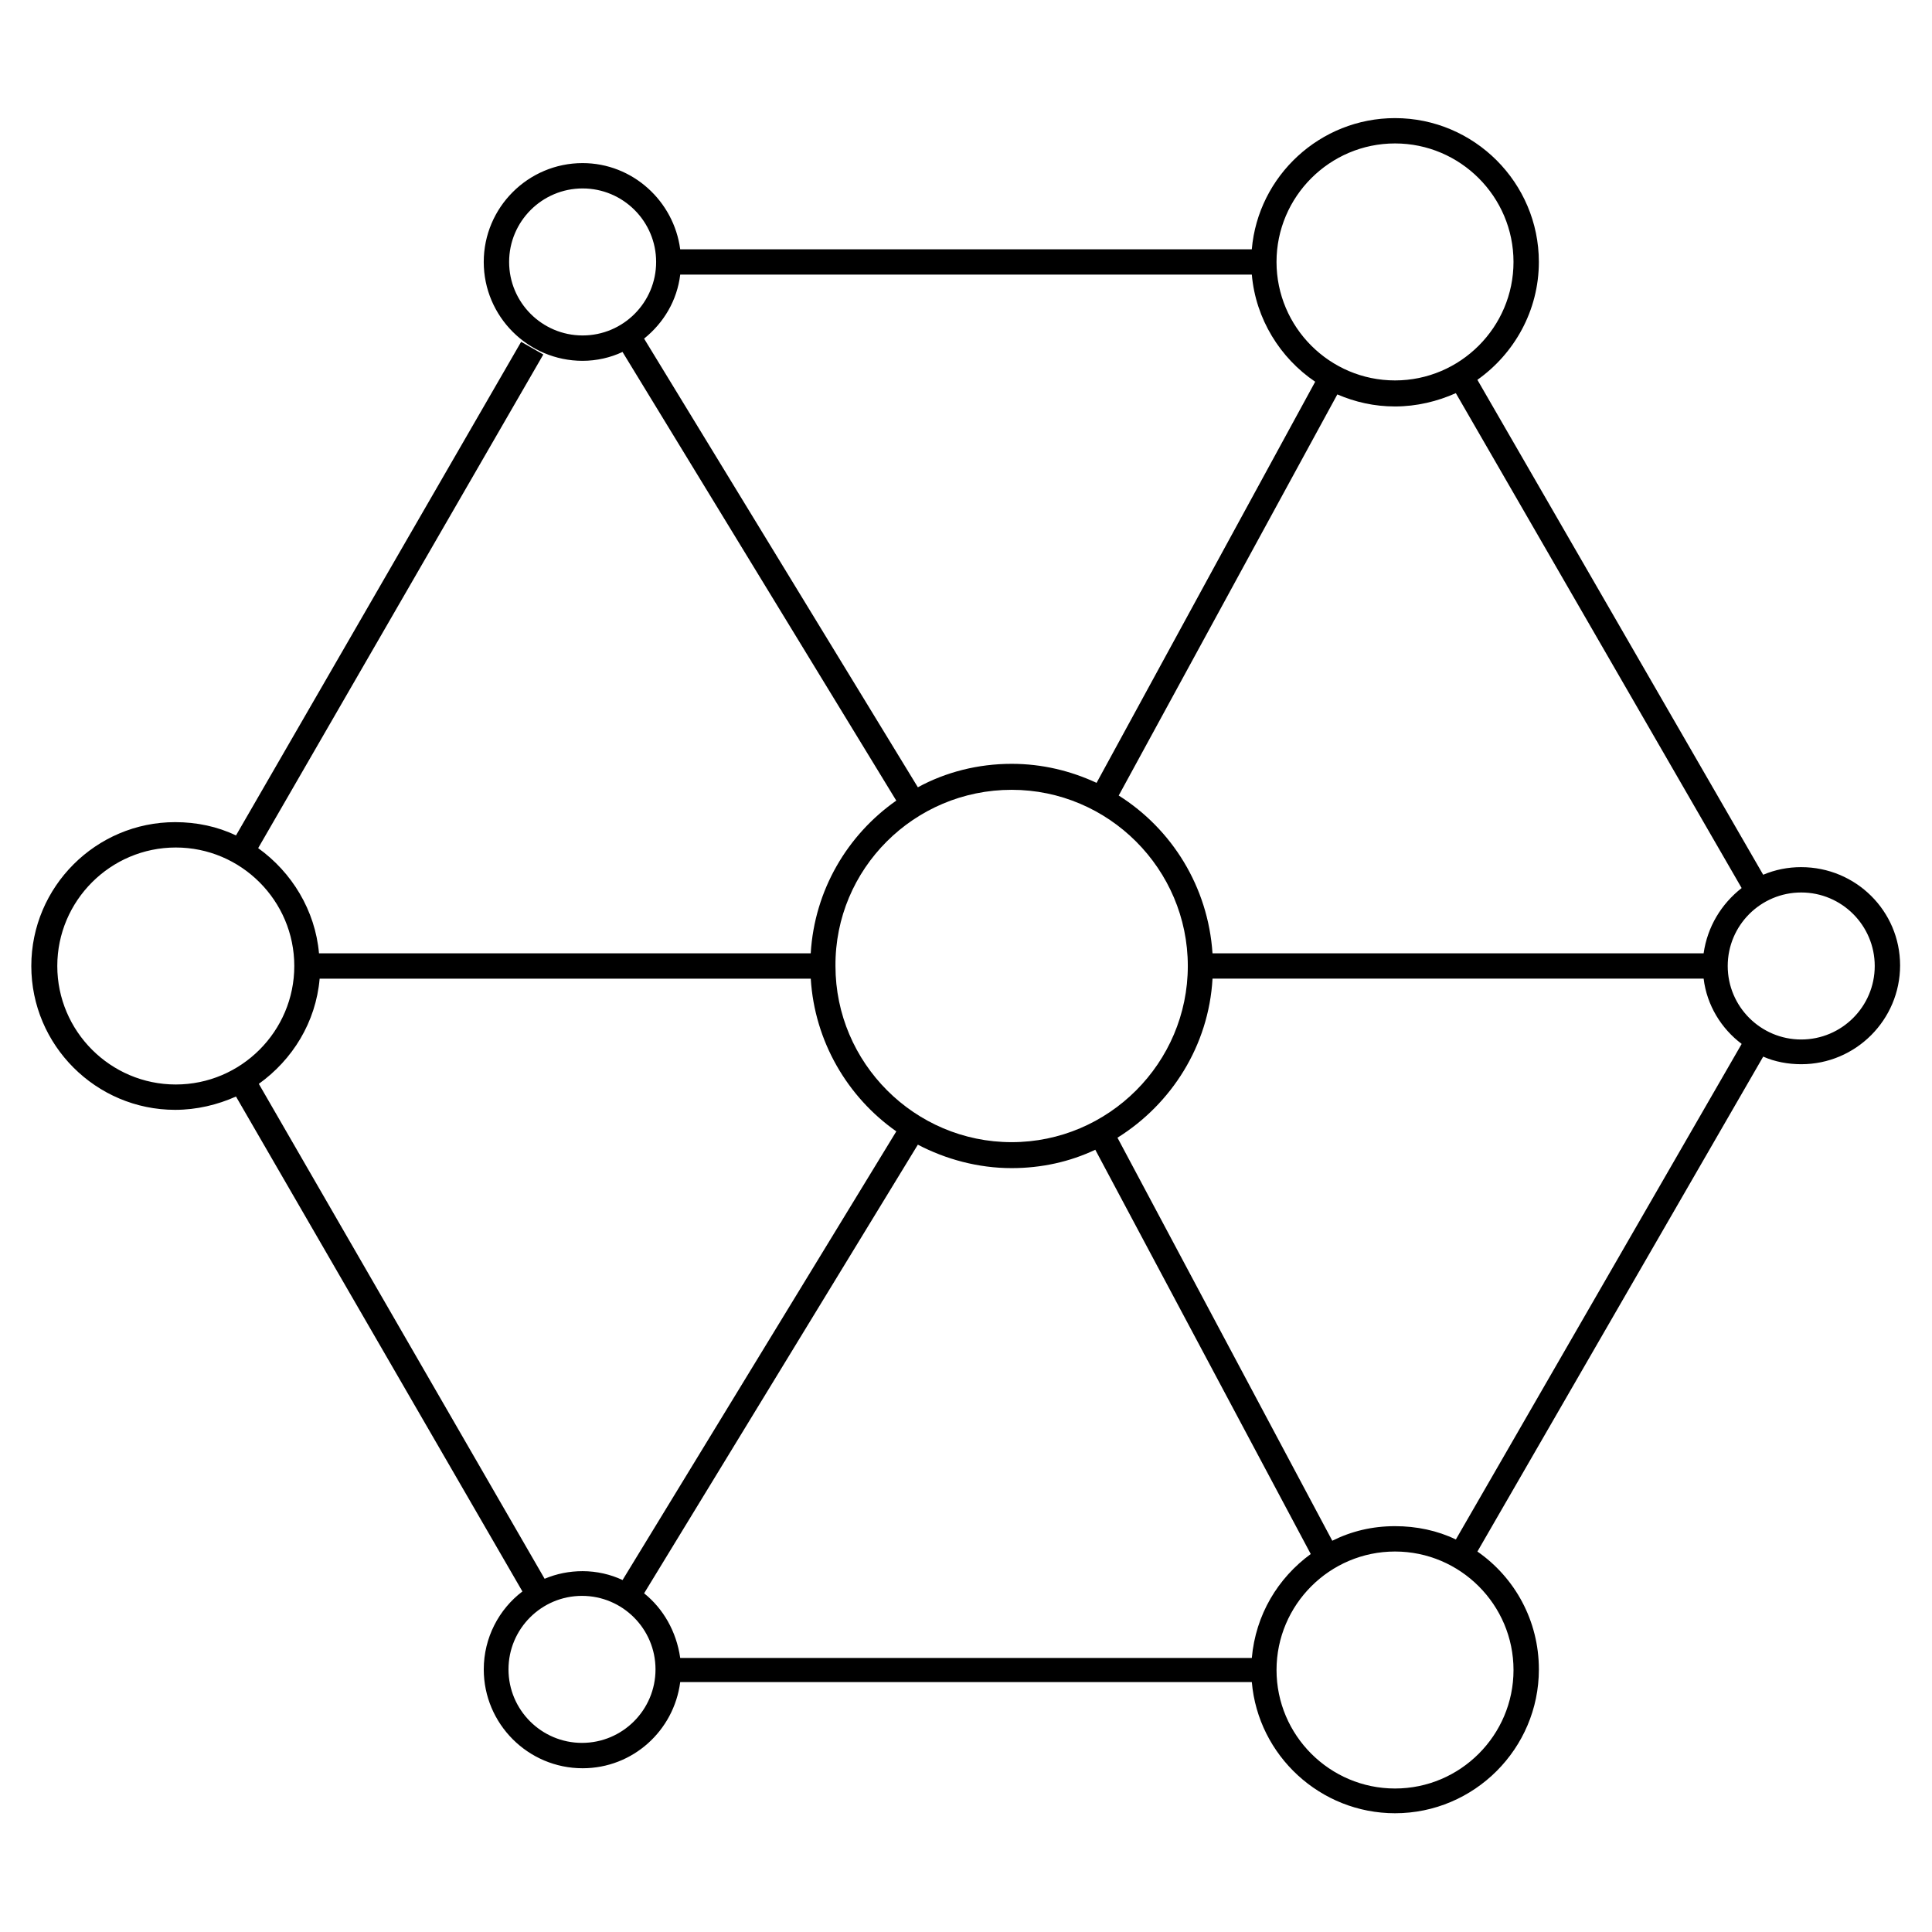 <?xml version="1.0" encoding="UTF-8"?>
<!-- The Best Svg Icon site in the world: iconSvg.co, Visit us! https://iconsvg.co -->
<svg fill="#000000" width="800px" height="800px" version="1.1" viewBox="144 144 512 512" xmlns="http://www.w3.org/2000/svg">
 <path d="m621.34 373.8c-3.527 0-6.887 0.672-10.078 2.016l-75.738-131.16c9.742-6.887 16.289-18.305 16.289-31.234 0-20.992-17.129-38.121-38.121-38.121-19.816 0-36.273 15.281-37.953 34.762h-151.48c-1.68-12.762-12.594-22.84-25.863-22.84-14.441 0-26.199 11.754-26.199 26.199 0 14.441 11.754 26.199 26.199 26.199 3.695 0 7.391-0.84 10.578-2.352l72.547 118.9c-12.93 9.07-21.664 23.68-22.672 40.473h-130.31c-1.008-11.418-7.223-21.496-16.121-27.879l75.57-130.82-5.879-3.359-75.57 130.82c-4.871-2.352-10.41-3.527-16.121-3.527-20.992 0-38.121 17.129-38.121 38.121 0 20.992 17.129 38.121 38.121 38.121 5.711 0 11.25-1.344 16.121-3.527l75.906 131.16c-6.215 4.703-10.242 12.258-10.242 20.656 0 14.441 11.754 26.199 26.199 26.199 13.266 0 24.184-9.91 25.863-22.84h151.48c1.68 19.48 18.137 34.762 37.953 34.762 20.992 0 38.121-17.129 38.121-38.121 0-12.93-6.383-24.352-16.289-31.234l75.738-131.16c3.023 1.344 6.551 2.016 10.078 2.016 14.441 0 26.199-11.754 26.199-26.199-0.008-14.441-11.762-26.027-26.203-26.027zm-15.785 5.543c-5.375 4.199-9.07 10.242-10.078 17.297h-130.15c-1.176-17.633-10.746-32.914-24.855-41.816l57.938-106.3c4.703 2.016 9.742 3.191 15.281 3.191 5.711 0 11.25-1.344 16.121-3.527zm-91.863-197.33c17.297 0 31.402 14.105 31.402 31.402s-14.105 31.402-31.402 31.402-31.402-14.105-31.402-31.402c0-17.293 14.105-31.402 31.402-31.402zm-234.77 31.406c0-10.746 8.734-19.48 19.48-19.48 10.746 0 19.48 8.734 19.48 19.48s-8.734 19.48-19.48 19.48c-10.75 0-19.48-8.734-19.48-19.48zm35.77 20.32c5.207-4.199 8.734-10.078 9.574-16.961h151.48c1.008 11.754 7.559 22.168 16.793 28.383l-57.938 106.3c-6.887-3.191-14.441-5.039-22.504-5.039-8.902 0-17.465 2.184-24.855 6.215zm97.402 119.57c25.695 0 46.688 20.992 46.688 46.688s-20.992 46.688-46.688 46.688c-25.695 0-46.688-20.992-46.688-46.688-0.168-25.695 20.824-46.688 46.688-46.688zm-97.402 212.94 72.547-118.9c7.391 3.863 15.953 6.215 24.855 6.215 7.894 0 15.449-1.68 22.168-4.871l57.098 107.14c-8.734 6.383-14.609 16.121-15.617 27.543h-151.48c-1.008-7.055-4.531-13.102-9.57-17.133zm-155.51-166.25c0-17.297 14.105-31.402 31.402-31.402 17.301-0.004 31.406 14.102 31.406 31.402 0 17.297-14.105 31.402-31.402 31.402s-31.406-14.105-31.406-31.402zm53.406 31.234c8.902-6.383 15.113-16.289 16.121-27.879h130.15c1.008 16.625 9.742 31.402 22.672 40.473l-72.547 118.9c-3.191-1.512-6.887-2.352-10.578-2.352-3.527 0-6.887 0.672-10.078 2.016zm85.648 174.65c-10.746 0-19.48-8.734-19.48-19.48s8.734-19.48 19.48-19.48c10.746 0 19.48 8.734 19.48 19.48 0 10.75-8.734 19.48-19.48 19.48zm246.86-19.312c0 17.297-14.105 31.402-31.402 31.402s-31.402-14.105-31.402-31.402 14.105-31.402 31.402-31.402 31.402 14.105 31.402 31.402zm-15.281-34.594c-4.871-2.352-10.41-3.527-16.121-3.527-6.047 0-11.586 1.344-16.625 3.863l-56.93-106.81c14.273-8.902 24.184-24.352 25.191-42.152h130.15c0.84 7.055 4.703 13.266 10.078 17.297zm91.527-132.5c-10.746 0-19.48-8.734-19.48-19.48s8.734-19.48 19.48-19.48 19.48 8.734 19.48 19.48-8.734 19.48-19.48 19.48z"/>
</svg>